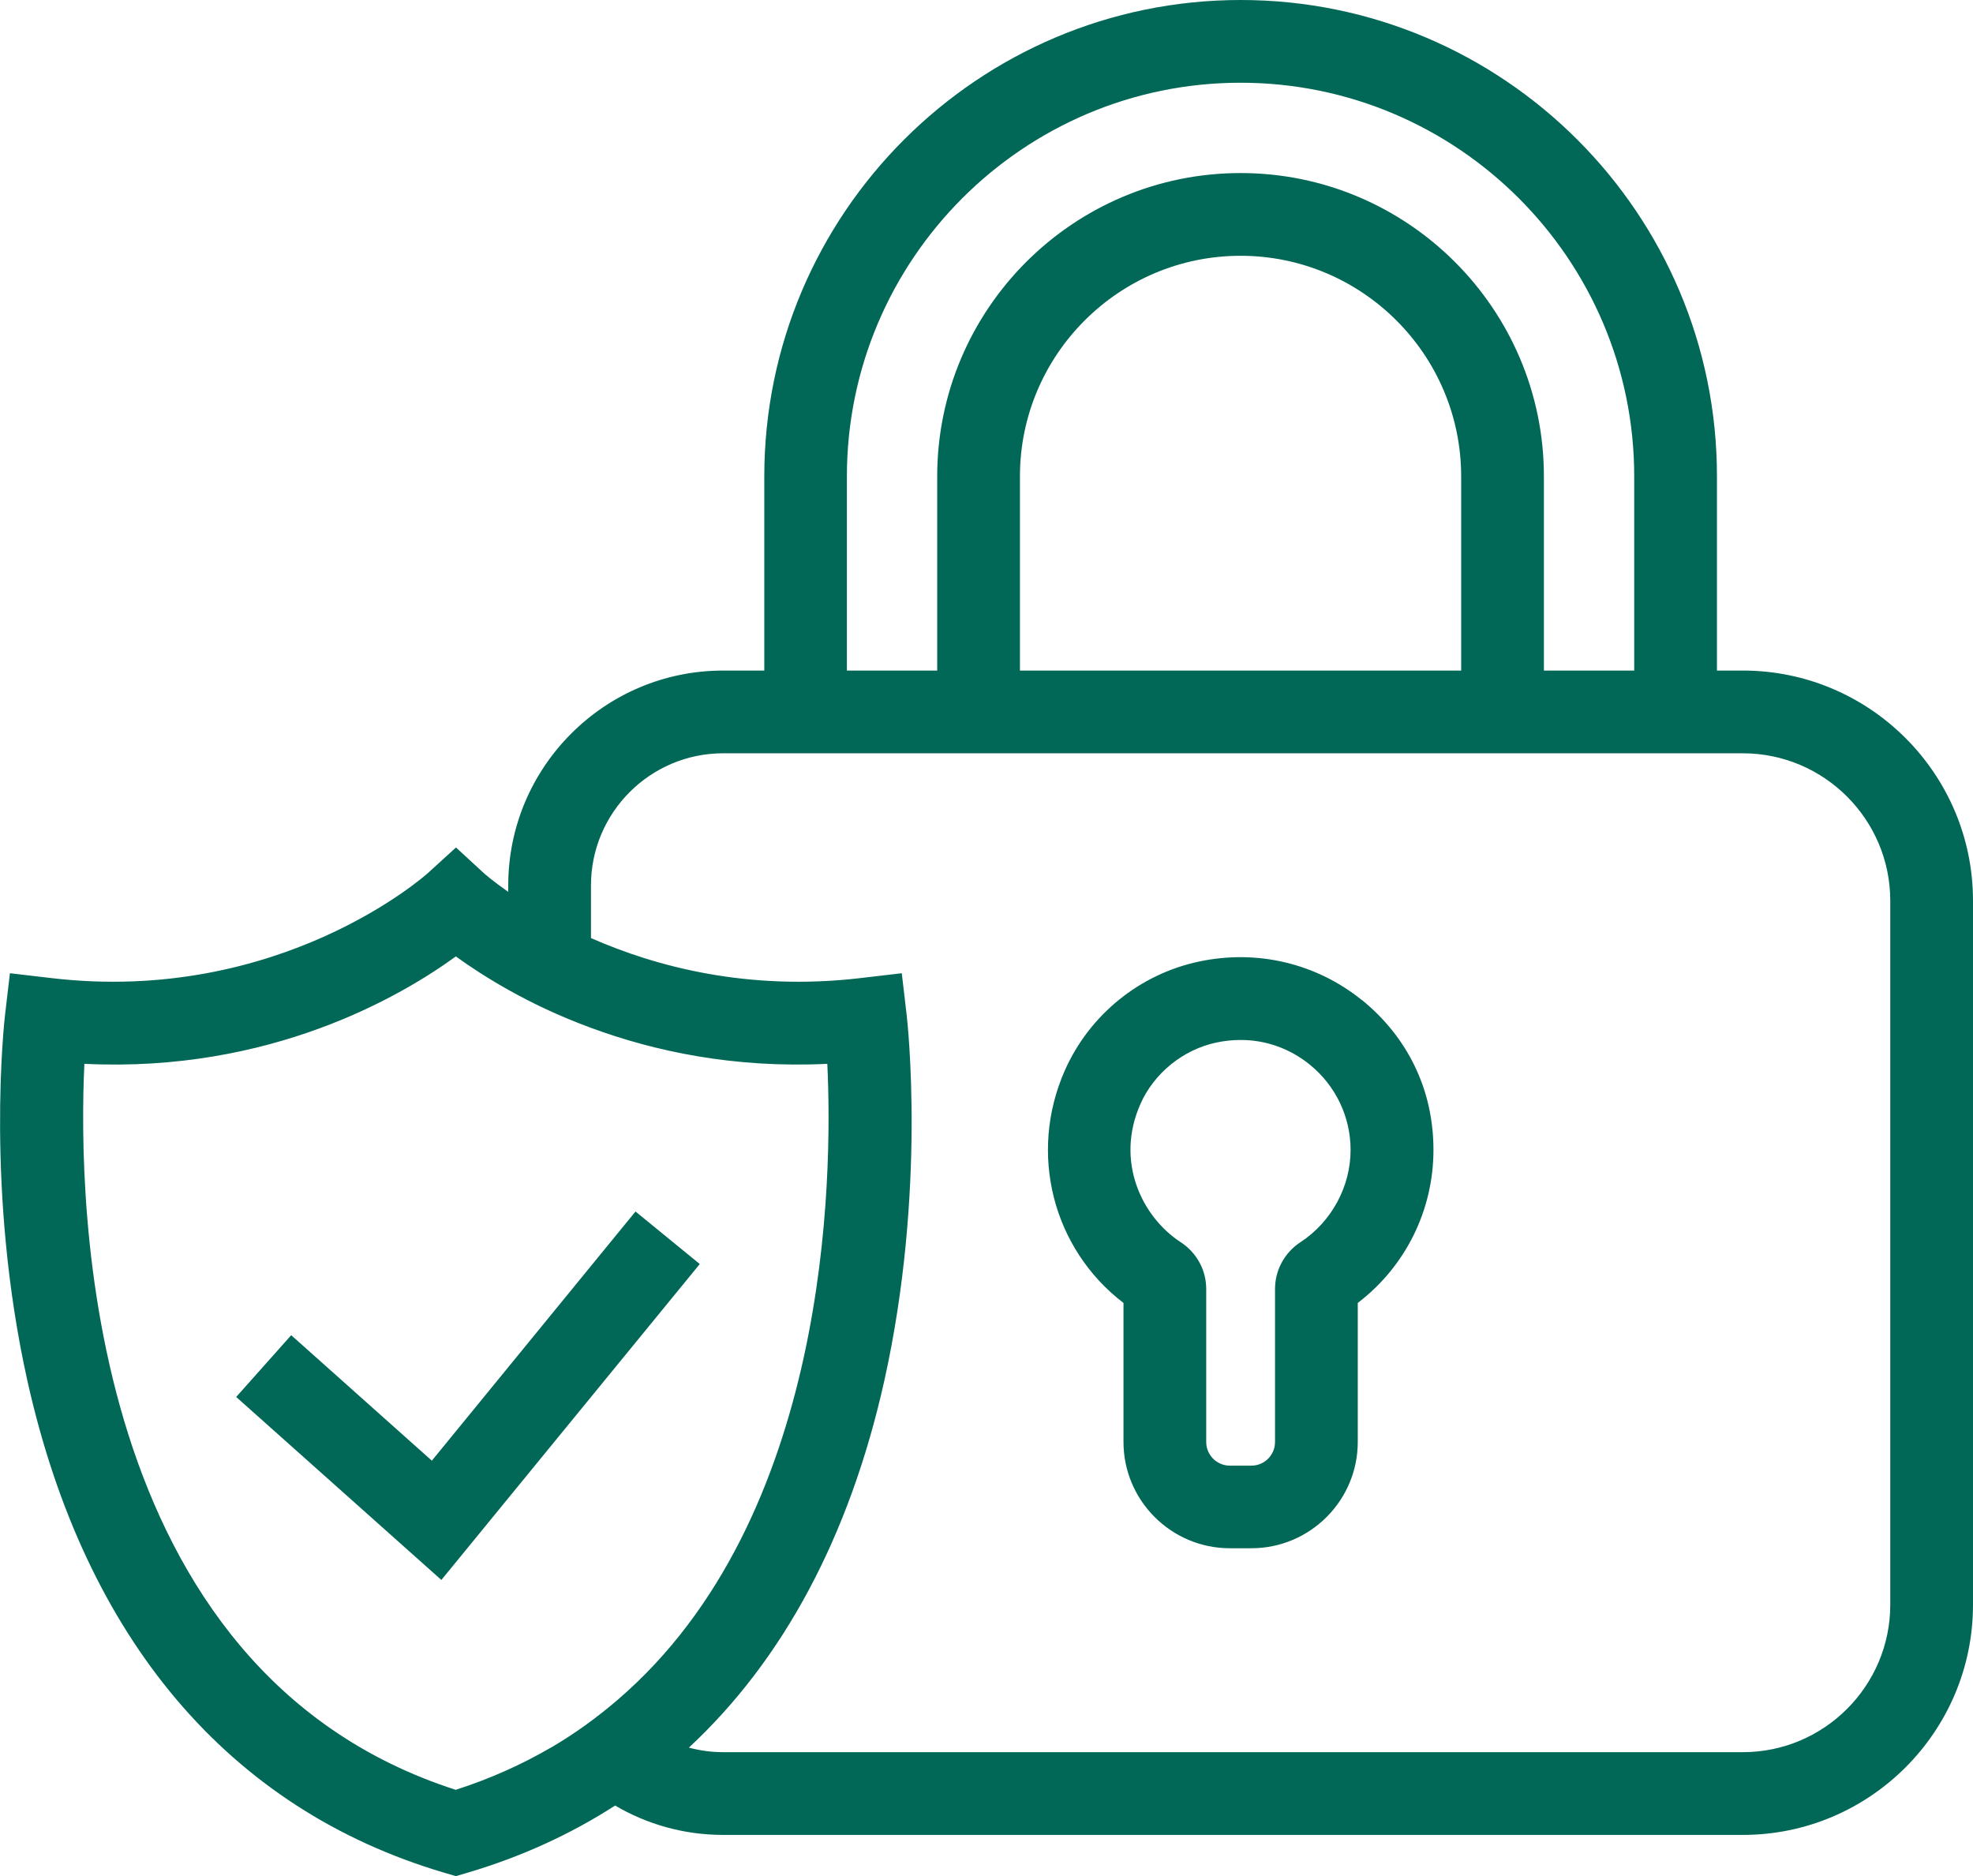 <?xml version="1.0" encoding="UTF-8"?><svg id="Layer_2" xmlns="http://www.w3.org/2000/svg" viewBox="0 0 143.09 136.06"><defs><style>.cls-1{fill:#016756;}</style></defs><g id="Layer_1-2"><path class="cls-1" d="M98.77,72.53c-3.3-2.67-7.59-3.69-11.8-2.8-4.31,.91-7.95,3.86-9.74,7.89-2.67,6.03-.87,12.96,4.25,16.87v10.08c0,4.25,3.46,7.71,7.71,7.71h1.57c4.25,0,7.71-3.46,7.71-7.71v-10.08c3.46-2.64,5.49-6.72,5.49-11.1s-1.89-8.19-5.19-10.87Zm-4.45,17.55c-1.16,.76-1.85,2.03-1.85,3.4v11.1c0,.94-.77,1.71-1.71,1.71h-1.57c-.94,0-1.71-.77-1.71-1.71v-11.1c0-1.37-.69-2.64-1.86-3.4-2.83-1.85-4.75-5.88-2.91-10.02,.99-2.24,3.1-3.94,5.49-4.45,.6-.13,1.19-.19,1.78-.19,1.82,0,3.55,.61,5,1.78,1.89,1.53,2.97,3.79,2.97,6.2,0,2.66-1.39,5.22-3.64,6.69Zm32.08-41.45h-1.88v-14.08C124.53,15.5,109.03,0,89.98,0S55.43,15.5,55.43,34.55v14.08h-2.99c-8.59,0-15.58,6.99-15.58,15.58v.47c-1.13-.79-1.74-1.33-1.76-1.35l-2.03-1.87-2.04,1.86c-.11,.1-10.7,9.57-27.33,7.61l-2.98-.35-.35,2.98c-.06,.52-1.45,12.8,1.62,26.59,4.18,18.72,14.62,31.05,30.22,35.66l.85,.25,.85-.25c3.89-1.15,7.46-2.78,10.7-4.87,2.3,1.35,4.97,2.13,7.83,2.13H126.4c9.2,0,16.69-7.49,16.69-16.69v-51.06c0-9.2-7.49-16.69-16.69-16.69Zm-64.98-14.08c0-15.74,12.81-28.55,28.55-28.55s28.55,12.81,28.55,28.55v14.08h-6.55v-14.08c0-12.13-9.87-22-22-22s-22,9.87-22,22v14.08h-6.55v-14.08Zm44.55,14.08h-32v-14.08c0-8.82,7.18-16,16-16s16,7.18,16,16v14.08ZM39.93,126.75c-2.08,1.21-4.36,2.24-6.88,3.05C6.13,121.14,5.64,87.3,6.12,77.15c13.49,.66,22.98-4.91,26.94-7.79,.95,.69,2.23,1.54,3.8,2.42,1.67,.94,3.68,1.91,6,2.76,4.57,1.69,10.34,2.94,17.14,2.61,.4,8.39,.12,32.95-15.19,46.11-1.48,1.27-3.09,2.45-4.87,3.49Zm97.16-10.37c0,5.89-4.8,10.69-10.69,10.69H52.43c-.86,0-1.68-.12-2.47-.33,6.83-6.35,11.65-15.3,14.17-26.59,3.07-13.79,1.68-26.07,1.62-26.59l-.35-2.98-2.98,.35c-8.15,.96-14.84-.82-19.56-2.9v-3.82c0-5.28,4.3-9.58,9.58-9.58H126.4c5.89,0,10.69,4.8,10.69,10.69v51.06Zm-86.34-24.71l-18.74,22.91-14.88-13.27,3.99-4.48,10.2,9.1,14.77-18.07,4.65,3.8Z"/></g></svg>